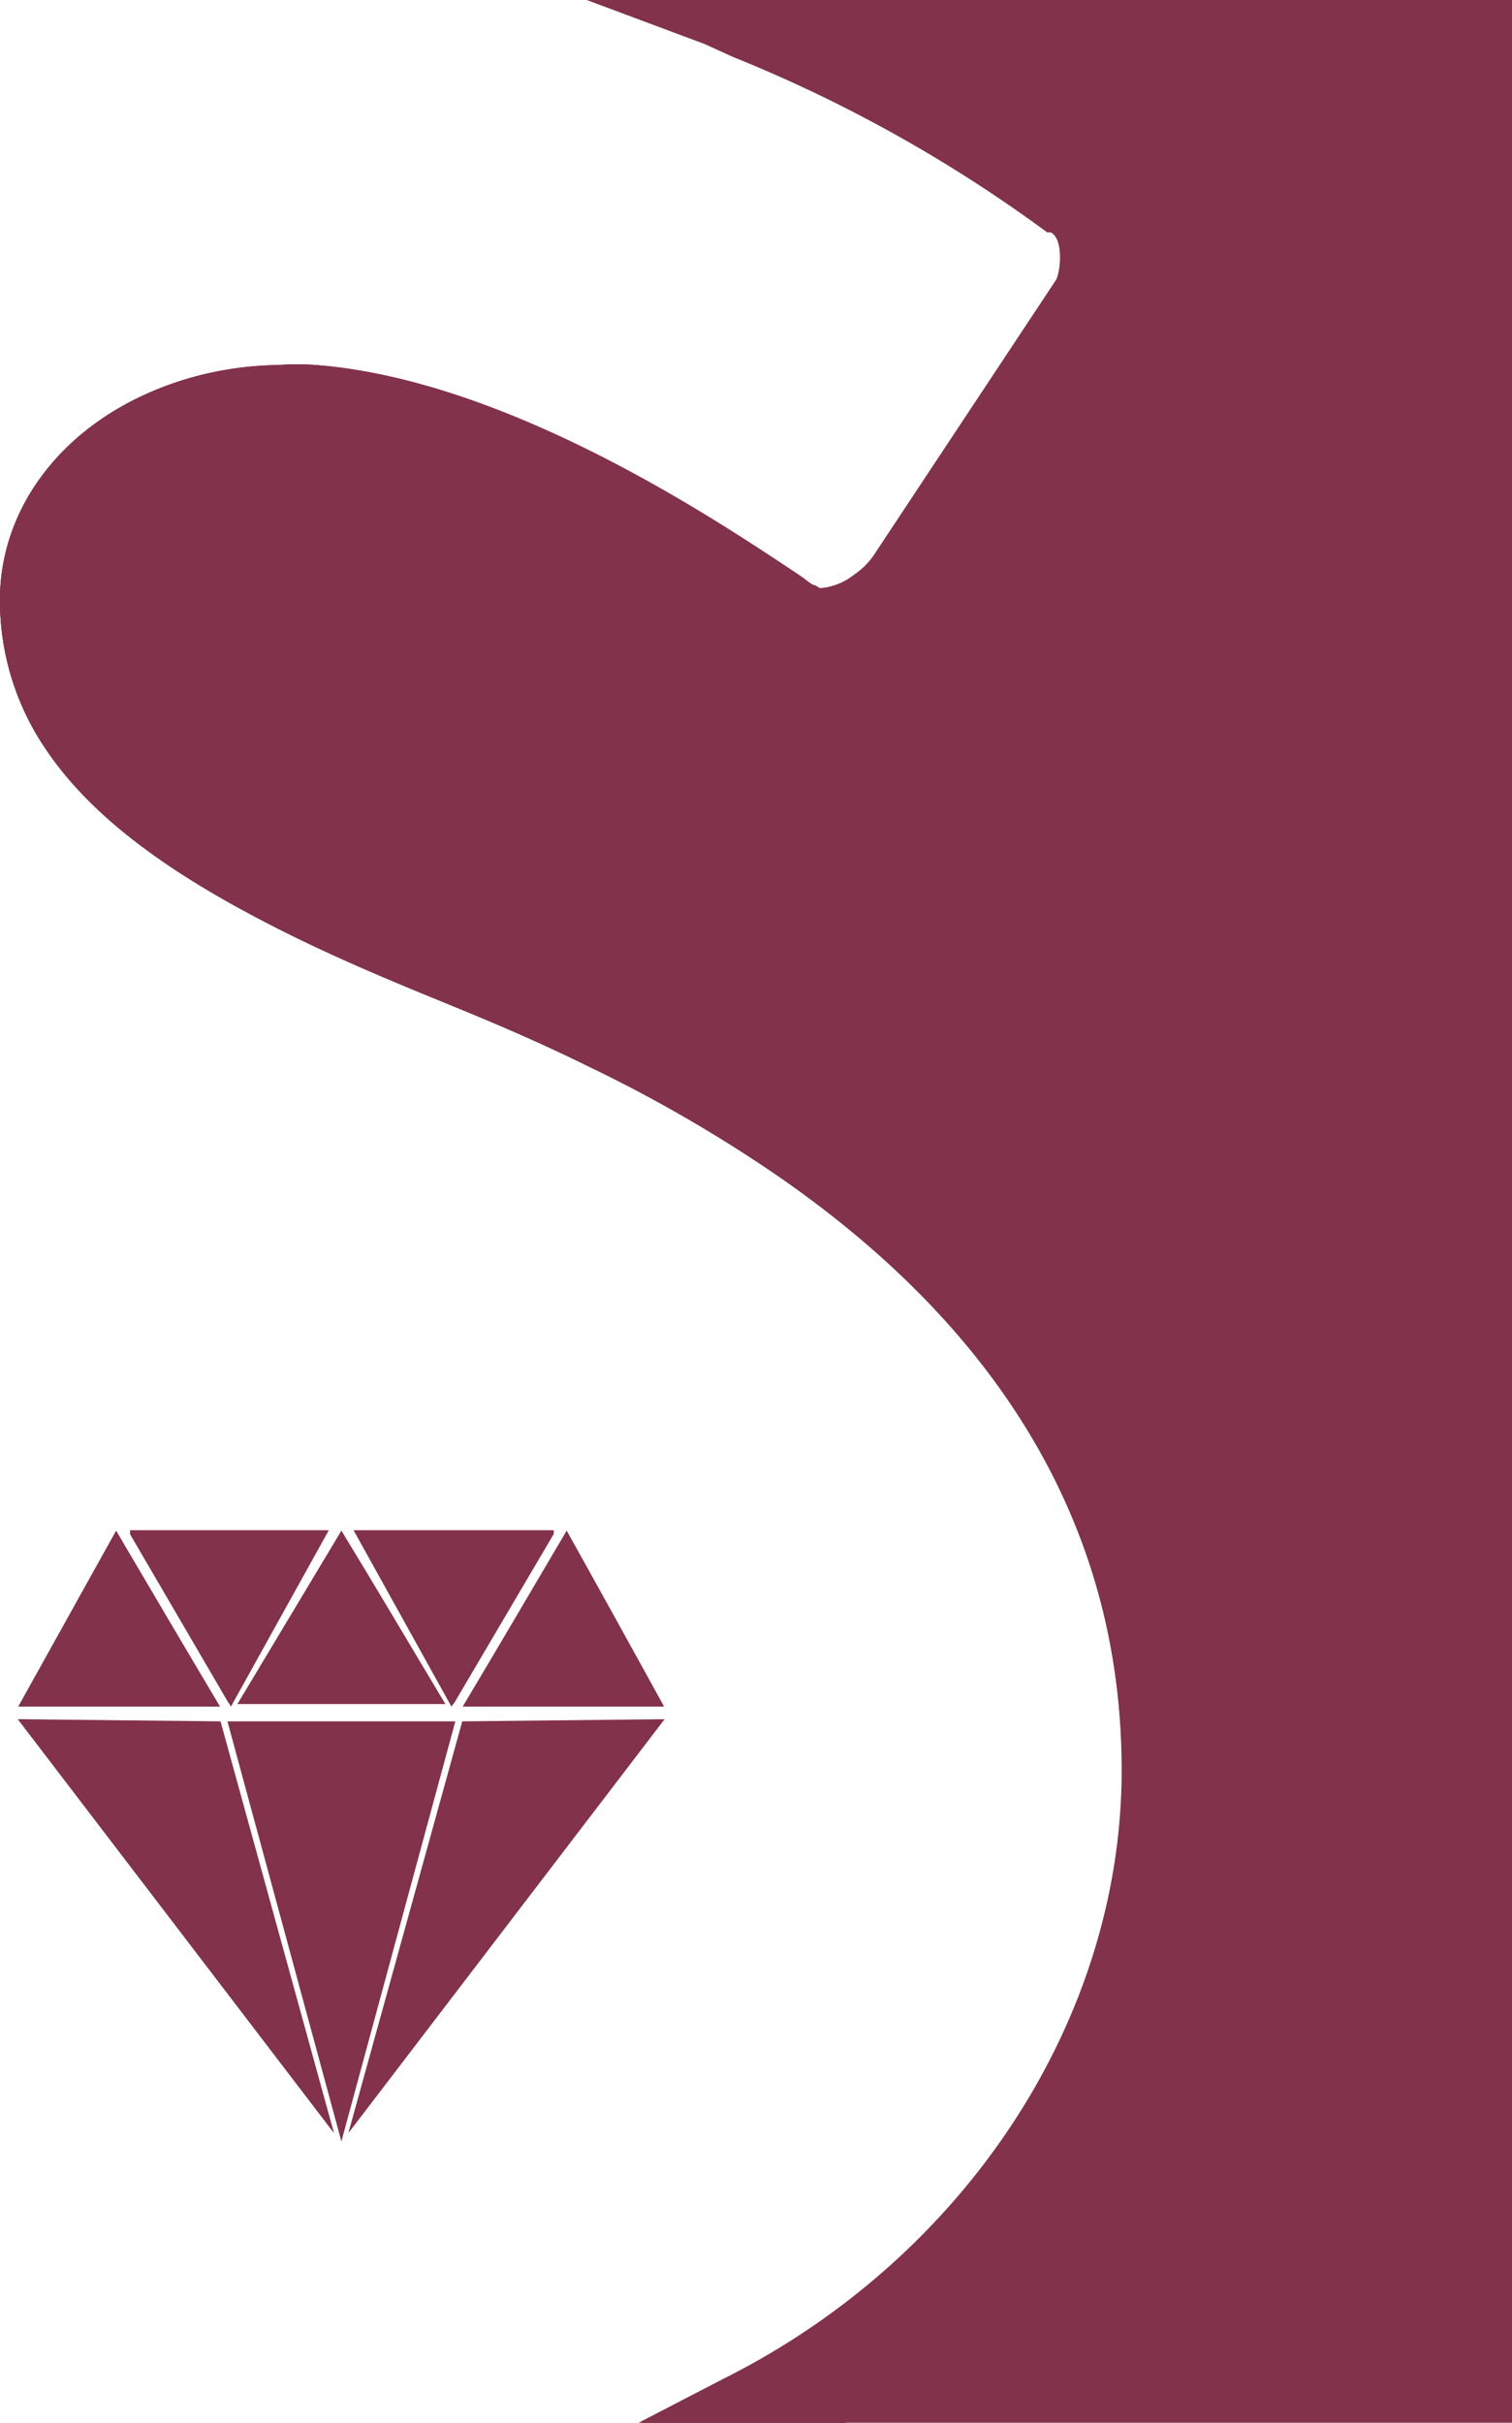 <svg id="Layer_1" data-name="Layer 1" xmlns="http://www.w3.org/2000/svg" viewBox="0 0 34.9 55.89"><defs><style>.cls-1,.cls-2{fill:#82324b;}.cls-2{fill-rule:evenodd;}</style></defs><path class="cls-1" d="M34.9.0V55.89H14.74l1.93-1c5.6-2.79 9.22-8.3 9.22-14.05.0-5.5-2.69-10.14-8-13.78a32.91 32.91.0 00-4.34-2.5c-1.44-.71-2.79-1.26-3.79-1.66S7.59 22 6.65 21.54c-3-1.48-4.83-2.93-5.81-4.6A6.08 6.08.0 010 13.83c0-3 2.85-5.36 6.36-5.36a5.8 5.8.0 01.85.0c4.45.34 9.24 3.54 11.05 4.74l.12.08c.19.12.32.22.4.26l.12.07a1.44 1.44.0 00.79-.31 1.7 1.7.0 00.45-.44l4.22-6.37c.13-.24.19-1-.11-1.14h-.08a33 33 0 00-7.26-4.05L16.23 1 13.55.0z"/><path class="cls-1" d="M18.53 26.17a42.41 42.41.0 00-8.35-4.27c-1.12-.45-2.13-.91-3-1.35-2.79-1.38-4.5-2.71-5.35-4.17a5 5 0 01-.69-2.55c0-2.25 2.25-4.25 5.25-4.25h.72c4.92.39 10.46 4.57 11.17 5 .52.4 1.4.16 2.09-.32a2.58 2.58.0 00.74-.77l2-3 2.27-3.44a2.1 2.1.0 00-.49-2.67A34.66 34.66.0 0017.35.25L16.71.0h-.1l.72.28a34 34 0 017.49 4.17 2.07 2.07.0 01.49 2.62L23 10.51l-2 3a2.55 2.55.0 01-.75.75c-.63.46-1.51.73-2 .32l-.61-.39C15.92 13 11.29 9.91 7.09 9.58c-.23.0-.47.0-.73.0-2.91.0-5.28 1.93-5.28 4.29a4.87 4.87.0 00.69 2.56c.87 1.48 2.57 2.81 5.36 4.18.92.46 1.94.91 3 1.36s2.42 1 3.87 1.69a36.57 36.57.0 014.48 2.58C24.12 30.06 27 35 27 40.87a17.1 17.1.0 01-9.81 15h.09a17.08 17.08.0 009.75-15C27 33.9 23.07 29.29 18.53 26.17z"/><path class="cls-1" d="M19.14 25.29h0a43.33 43.33.0 00-8.56-4.39c-1-.42-2-.87-3-1.32-2.55-1.25-4.15-2.48-4.9-3.75a3.87 3.87.0 01-.54-2c0-1.53 1.68-3.18 4.18-3.18.23.0.43.0.64.0 3.93.31 8.39 3.29 10.07 4.41l.59.39a2.86 2.86.0 003.27-.33A3.41 3.41.0 0022 14.07l4.24-6.39a3.14 3.14.0 00-.83-4.1A35.42 35.42.0 0019.48.0H13.55l2.68 1 .7.26a33 33 0 017.26 4.05h.08c.3.18.24.9.11 1.14l-4.22 6.37a1.7 1.7.0 01-.45.44 1.44 1.44.0 01-.79.31l-.12-.07c-.08.0-.21-.14-.4-.26l-.12-.08c-1.81-1.2-6.6-4.4-11-4.74a5.8 5.8.0 00-.85.0C2.85 8.47.0 10.87.0 13.83a6.08 6.08.0 00.84 3.11c1 1.67 2.83 3.12 5.81 4.6.94.47 2 .93 3.12 1.39s2.35.95 3.79 1.66a32.91 32.91.0 014.34 2.5c5.3 3.64 8 8.28 8 13.78.0 5.75-3.62 11.26-9.22 14.05l-1.93 1h4.69a17.83 17.83.0 008.64-15C28.07 34.6 25.06 29.36 19.14 25.29z"/><path class="cls-1" d="M24.49 32.06A18.14 18.14.0 0022 29a24 24 0 00-3.4-2.8 42.86 42.86.0 00-8.36-4.28c-1.09-.44-2.11-.9-3-1.35-2.78-1.37-4.47-2.69-5.34-4.16a4.88 4.88.0 01-.68-2.53c0-2.32 2.34-4.22 5.22-4.22.26.0.49.0.72.0 4.19.33 8.81 3.41 10.55 4.57a5.6 5.6.0 00.61.39c.54.43 1.45.15 2.11-.31a2.56 2.56.0 00.76-.78l2-3L25.36 7.1c.35-.61.5-2.12-.51-2.71A34 34 0 0017.36.22L16.8.0h-.19l.72.28a34 34 0 017.49 4.17 2.07 2.07.0 01.49 2.62L23 10.51l-2 3a2.55 2.55.0 01-.75.75c-.63.46-1.51.73-2 .32l-.61-.39C15.92 13 11.29 9.91 7.09 9.58c-.23.0-.47.0-.73.0-2.91.0-5.28 1.93-5.28 4.29a4.87 4.87.0 00.69 2.56c.87 1.48 2.57 2.81 5.36 4.18.92.46 1.94.91 3 1.36s2.42 1 3.87 1.69a36.57 36.57.0 014.48 2.58C24.12 30.06 27 35 27 40.87a17.1 17.1.0 01-9.81 15h.17a18.82 18.82.0 004.47-3.16A16.6 16.6.0 0027 40.87a16.07 16.07.0 00-2.51-8.81z"/><path class="cls-1" d="M27.42 35.94a17.06 17.06.0 00-2-4.46 19.55 19.55.0 00-2.69-3.3 25.6 25.6.0 00-3.55-2.92 43.65 43.65.0 00-8.57-4.39c-1.06-.43-2.06-.87-3-1.32-2.58-1.27-4.13-2.46-4.88-3.73a3.85 3.85.0 01-.53-2c0-1.73 1.85-3.15 4.14-3.15h.64c3.93.32 8.52 3.39 10 4.4l.09.06.52.34A2.9 2.9.0 0021 15.18a3.78 3.78.0 001-1.09L26.26 7.7v-.06a3.19 3.19.0 00-.84-4.14A35.55 35.55.0 0019.56.0h-6l2.68 1 .7.26a33 33 0 017.26 4.05h.08c.3.18.24.9.11 1.14l-4.22 6.37a1.7 1.7.0 01-.45.44 1.44 1.44.0 01-.79.31l-.12-.07c-.08.0-.21-.14-.4-.26l-.12-.08c-1.81-1.2-6.6-4.4-11-4.74a5.8 5.8.0 00-.85.0C2.85 8.47.0 10.87.0 13.83a6.08 6.08.0 00.84 3.11c1 1.67 2.83 3.12 5.81 4.6.94.47 2 .93 3.12 1.39s2.35.95 3.79 1.66a32.91 32.91.0 014.34 2.5c5.3 3.64 8 8.28 8 13.78.0 5.75-3.62 11.26-9.22 14.05l-1.93 1h4.74a19.07 19.07.0 003.05-2.38A17.69 17.69.0 0028.1 40.87a17.79 17.79.0 00-.68-4.93z"/><path class="cls-2" d="M5.08 39.37H.42l2.26-4.06c.8 1.36 1.59 2.7 2.4 4.06"/><path class="cls-2" d="M7.59 35.3 5.33 39.37a.72.72.0 00-.07-.11L3 35.39a.36.36.0 000-.09z"/><polygon class="cls-2" points="0.41 39.66 5.09 39.71 7.71 49.21 0.41 39.66"/><path class="cls-2" d="M10.68 39.37h4.65c-.75-1.36-1.49-2.7-2.25-4.06-.8 1.36-1.59 2.7-2.4 4.06"/><path class="cls-2" d="M8.16 35.3l2.26 4.07.08-.11 2.28-3.87a.36.36.0 000-.09z"/><path class="cls-1" d="M7.88 35.31l-2.4 4h4.8c-.81-1.35-1.6-2.69-2.4-4"/><polygon class="cls-2" points="15.34 39.66 10.67 39.71 8.04 49.21 15.34 39.66"/><polygon class="cls-1" points="10.51 39.71 10.48 39.71 5.28 39.71 5.25 39.71 7.88 49.4 7.88 49.38 7.88 49.4 10.51 39.71"/></svg>